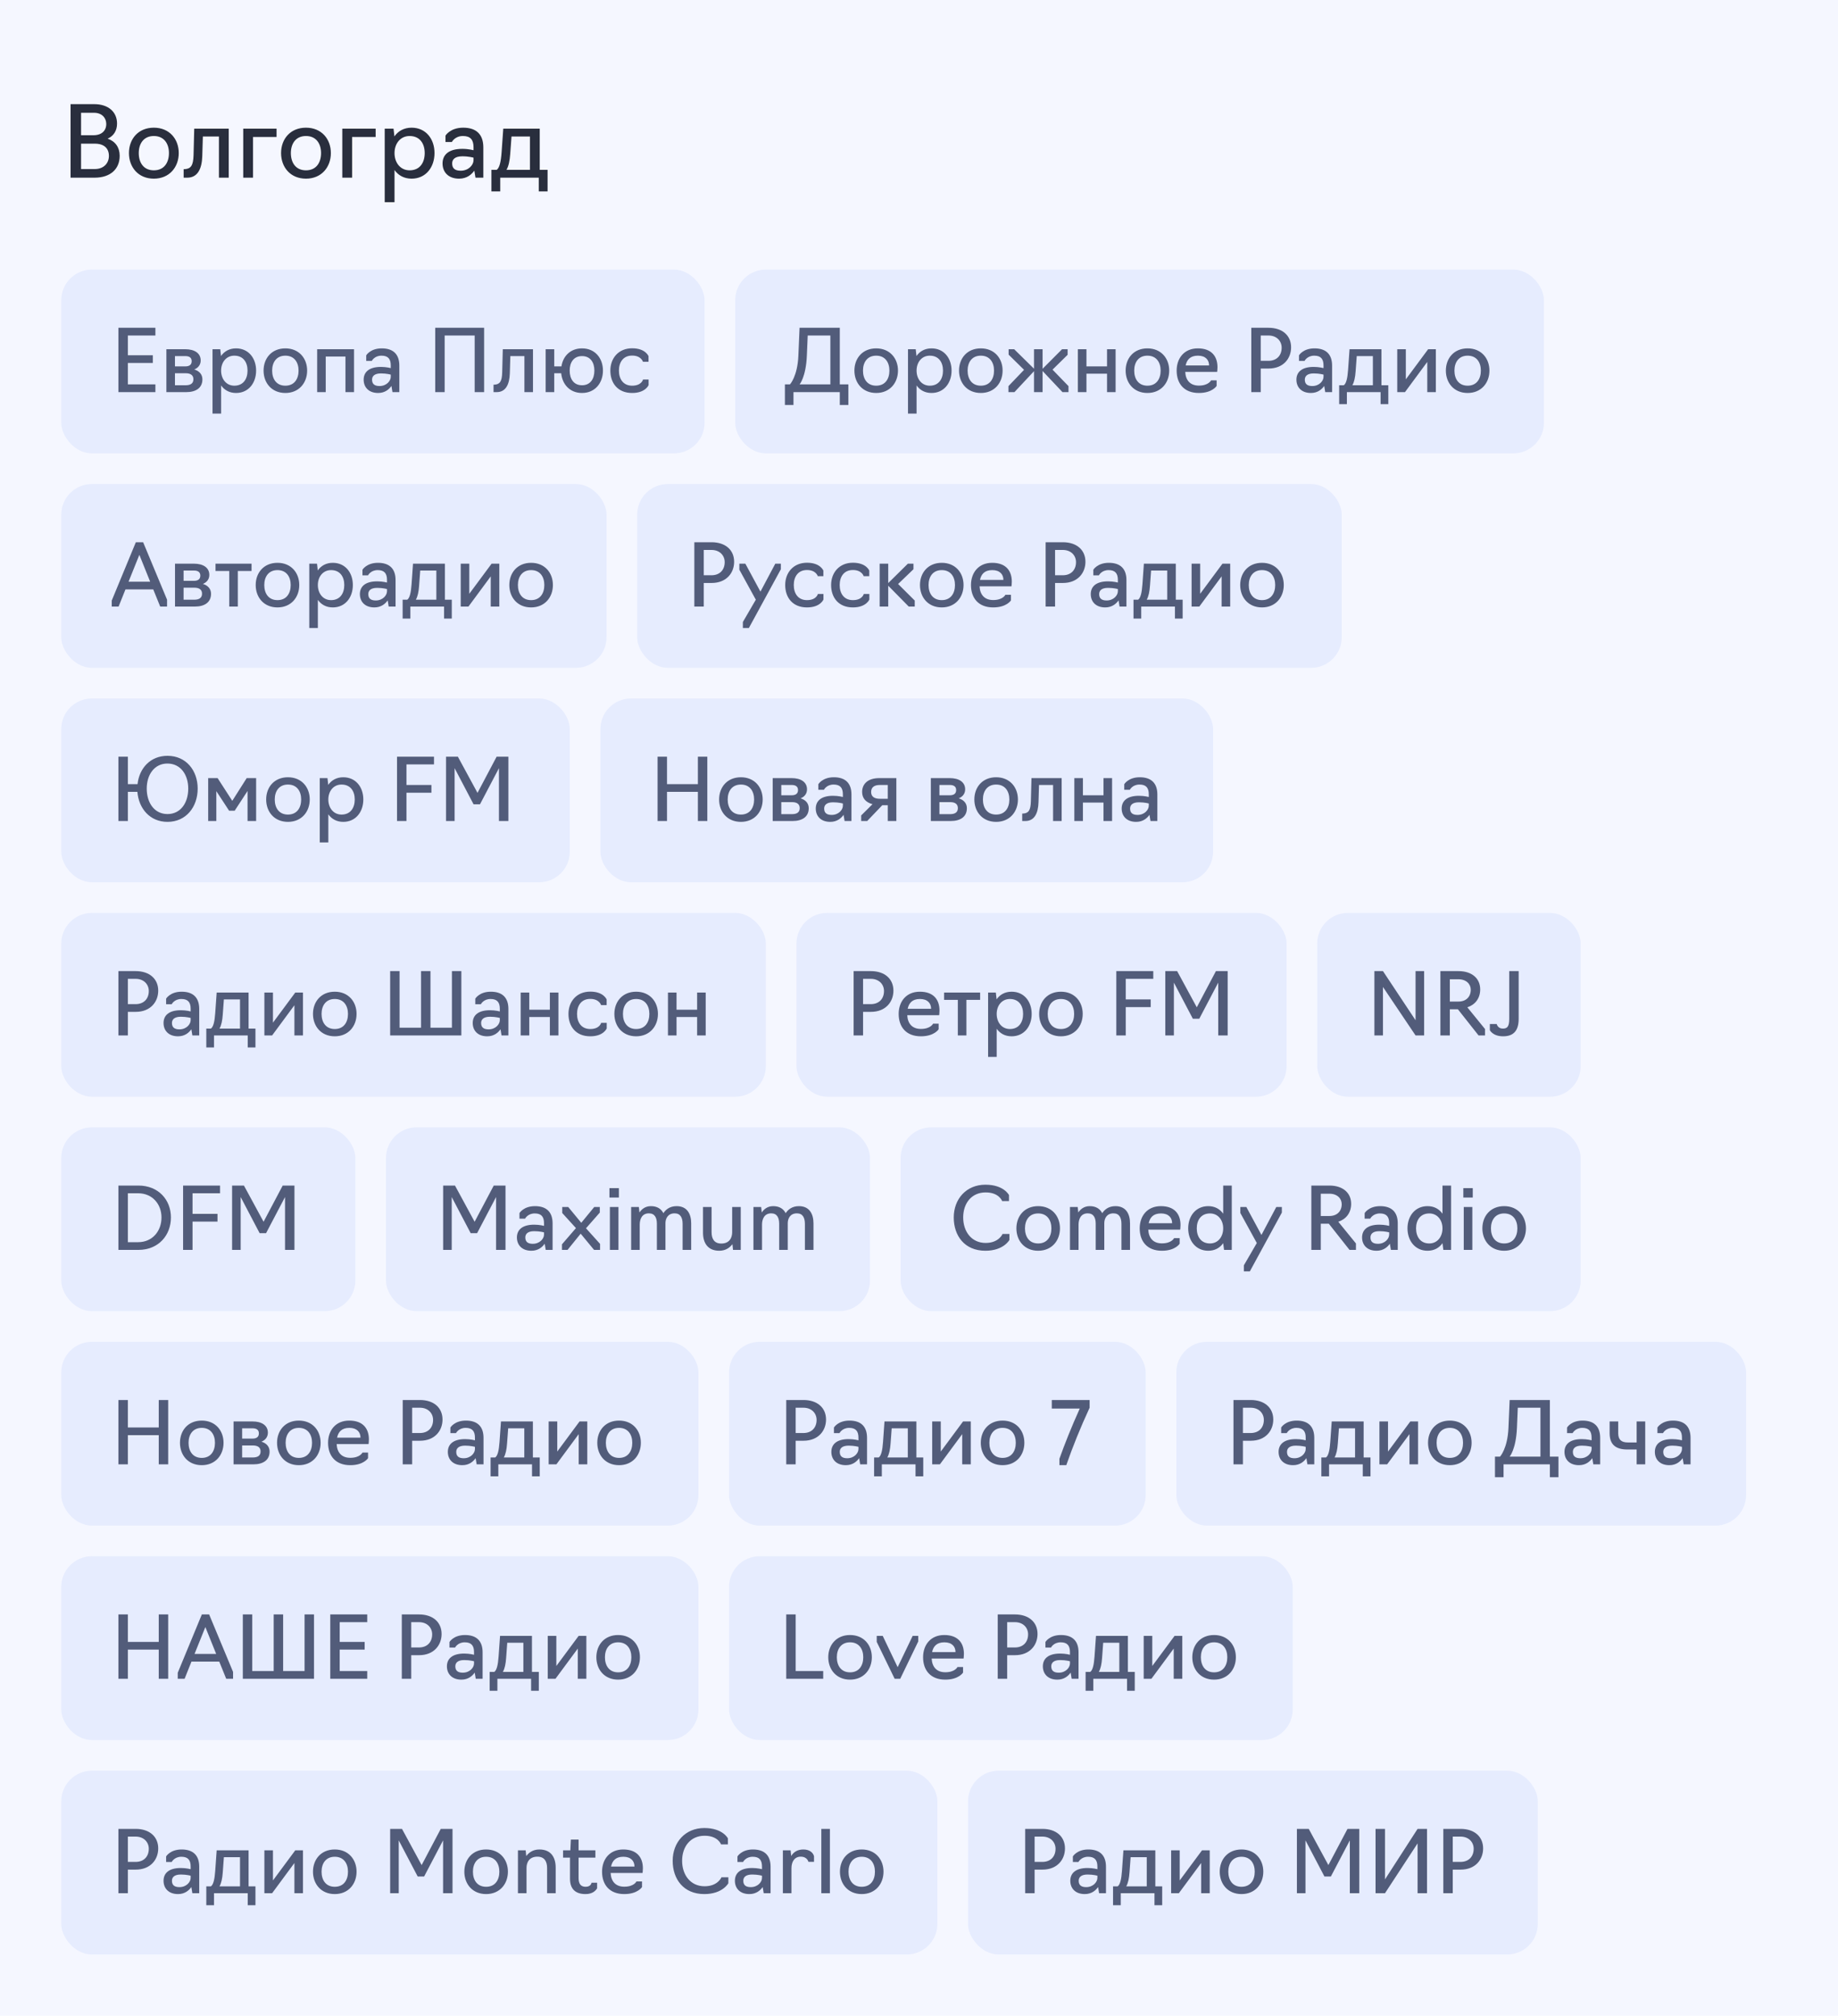 <?xml version="1.0" encoding="UTF-8"?> <svg xmlns="http://www.w3.org/2000/svg" width="300" height="329" viewBox="0 0 300 329" fill="none"><rect width="300" height="329" fill="#F5F7FF"></rect><path d="M11.52 29V17H15.376C17.664 17 19.104 18.248 19.104 20.168C19.104 21.336 18.544 22.2 17.568 22.632C18.832 23.064 19.536 24.072 19.536 25.432C19.536 27.592 18.016 29 15.44 29H11.52ZM13.232 22.072H15.248C16.592 22.072 17.344 21.336 17.344 20.232C17.344 19.256 16.64 18.408 15.36 18.408H13.232V22.072ZM13.232 27.592H15.456C16.96 27.592 17.776 26.616 17.776 25.448C17.776 24.264 17.04 23.448 15.472 23.448H13.232V27.592ZM25.111 29.16C22.551 29.16 21.047 27.272 21.047 24.984C21.047 22.696 22.551 20.84 25.111 20.84C27.655 20.84 29.175 22.696 29.175 24.984C29.175 27.272 27.655 29.16 25.111 29.16ZM25.111 27.8C26.791 27.8 27.575 26.536 27.575 24.984C27.575 23.464 26.791 22.2 25.111 22.2C23.431 22.2 22.647 23.464 22.647 24.984C22.647 26.536 23.431 27.8 25.111 27.8ZM29.974 29V27.608H30.15C31.158 27.544 31.542 27.016 31.59 25.336L31.702 21H37.334V29H35.734V22.28H33.11L33.014 25.512C32.95 27.512 32.278 29 30.566 29H29.974ZM39.7 29V21H45.14V22.36H41.3V29H39.7ZM49.94 29.16C47.38 29.16 45.876 27.272 45.876 24.984C45.876 22.696 47.38 20.84 49.94 20.84C52.483 20.84 54.004 22.696 54.004 24.984C54.004 27.272 52.483 29.16 49.94 29.16ZM49.94 27.8C51.62 27.8 52.404 26.536 52.404 24.984C52.404 23.464 51.62 22.2 49.94 22.2C48.26 22.2 47.475 23.464 47.475 24.984C47.475 26.536 48.26 27.8 49.94 27.8ZM55.871 29V21H61.312V22.36H57.471V29H55.871ZM62.793 33V21H64.233L64.377 22.264C64.985 21.384 65.945 20.84 67.177 20.84C69.529 20.84 70.921 22.696 70.921 24.984C70.921 27.272 69.529 29.16 67.177 29.16C65.945 29.16 65.001 28.616 64.393 27.752V33H62.793ZM66.857 27.8C68.537 27.8 69.321 26.536 69.321 24.984C69.321 23.448 68.537 22.2 66.857 22.2C65.337 22.2 64.393 23.448 64.393 24.984C64.393 26.536 65.337 27.8 66.857 27.8ZM74.937 29.16C73.145 29.16 72.233 28.056 72.233 26.68C72.233 25.32 73.161 24.296 75.465 24.296C76.473 24.296 77.289 24.52 77.289 24.52V24.024C77.289 22.824 76.793 22.2 75.561 22.2C74.233 22.2 73.753 23.176 73.753 23.176H72.713V22.136C72.713 22.136 73.465 20.84 75.609 20.84C77.753 20.84 78.889 21.944 78.889 24.056V29H77.609L77.417 27.848C77.017 28.424 76.249 29.16 74.937 29.16ZM75.193 27.864C76.505 27.864 77.289 26.904 77.289 26.152V25.736C77.289 25.736 76.537 25.512 75.465 25.512C74.169 25.512 73.801 26.088 73.801 26.68C73.801 27.496 74.281 27.864 75.193 27.864ZM80.208 31.24V27.72H81.072C81.52 27.4 81.76 26.44 81.872 24.84L82.144 21H88.096V27.72H89.376V31.24H87.936V29H81.648V31.24H80.208ZM82.672 27.72H86.496V22.28H83.488L83.28 25.112C83.2 26.232 83.024 27.096 82.672 27.72Z" fill="#292E3D"></path><rect x="10" y="44" width="105" height="30" rx="5" fill="#E6ECFE"></rect><path d="M19.33 64V53.5H25.364V54.76H20.87V57.98H24.944V59.24H20.87V62.74H25.364V64H19.33ZM27.157 64V57H30.251C31.735 57 32.757 57.63 32.757 58.834C32.757 59.52 32.365 60.038 31.707 60.304C32.561 60.556 33.037 61.144 33.037 61.914C33.037 63.328 31.959 64 30.405 64H27.157ZM28.557 59.8H30.251C30.923 59.8 31.287 59.52 31.287 58.946C31.287 58.358 30.881 58.12 30.251 58.12H28.557V59.8ZM28.557 62.88H30.307C31.077 62.88 31.567 62.6 31.567 61.9C31.567 61.242 31.119 60.92 30.307 60.92H28.557V62.88ZM34.69 67.5V57H35.95L36.076 58.106C36.608 57.336 37.448 56.86 38.526 56.86C40.584 56.86 41.802 58.484 41.802 60.486C41.802 62.488 40.584 64.14 38.526 64.14C37.448 64.14 36.622 63.664 36.09 62.908V67.5H34.69ZM38.246 62.95C39.716 62.95 40.402 61.844 40.402 60.486C40.402 59.142 39.716 58.05 38.246 58.05C36.916 58.05 36.09 59.142 36.09 60.486C36.09 61.844 36.916 62.95 38.246 62.95ZM46.576 64.14C44.336 64.14 43.02 62.488 43.02 60.486C43.02 58.484 44.336 56.86 46.576 56.86C48.802 56.86 50.132 58.484 50.132 60.486C50.132 62.488 48.802 64.14 46.576 64.14ZM46.576 62.95C48.046 62.95 48.732 61.844 48.732 60.486C48.732 59.156 48.046 58.05 46.576 58.05C45.106 58.05 44.42 59.156 44.42 60.486C44.42 61.844 45.106 62.95 46.576 62.95ZM51.767 64V57H57.786V64H56.386V58.19H53.166V64H51.767ZM61.722 64.14C60.154 64.14 59.356 63.174 59.356 61.97C59.356 60.78 60.168 59.884 62.184 59.884C63.066 59.884 63.78 60.08 63.78 60.08V59.646C63.78 58.596 63.346 58.05 62.268 58.05C61.106 58.05 60.686 58.904 60.686 58.904H59.776V57.994C59.776 57.994 60.434 56.86 62.31 56.86C64.186 56.86 65.18 57.826 65.18 59.674V64H64.06L63.892 62.992C63.542 63.496 62.87 64.14 61.722 64.14ZM61.946 63.006C63.094 63.006 63.78 62.166 63.78 61.508V61.144C63.78 61.144 63.122 60.948 62.184 60.948C61.05 60.948 60.728 61.452 60.728 61.97C60.728 62.684 61.148 63.006 61.946 63.006ZM71.037 64V53.5H79.017V64H77.477V54.76H72.577V64H71.037ZM80.554 64V62.782H80.708C81.59 62.726 81.926 62.264 81.968 60.794L82.066 57H86.994V64H85.594V58.12H83.298L83.214 60.948C83.158 62.698 82.57 64 81.072 64H80.554ZM94.999 64.14C92.997 64.14 91.779 62.726 91.597 60.92H90.463V64H89.063V57H90.463V59.8H91.639C91.891 58.134 93.095 56.86 94.999 56.86C97.141 56.86 98.415 58.484 98.415 60.486C98.415 62.488 97.141 64.14 94.999 64.14ZM94.999 62.88C96.385 62.88 97.015 61.802 97.015 60.486C97.015 59.184 96.385 58.12 94.999 58.12C93.613 58.12 92.983 59.184 92.983 60.486C92.983 61.802 93.613 62.88 94.999 62.88ZM103.178 64.14C100.798 64.14 99.621 62.488 99.621 60.486C99.621 58.484 100.938 56.846 103.178 56.846C105.376 56.846 105.852 58.134 105.852 58.134V59.044H104.942C104.942 59.044 104.662 58.036 103.178 58.036C101.708 58.036 101.022 59.142 101.022 60.486C101.022 61.844 101.708 62.95 103.178 62.95C104.732 62.95 104.956 61.942 104.956 61.942H105.866V62.852C105.866 62.852 105.362 64.14 103.178 64.14Z" fill="#525C7A"></path><rect x="120" y="44" width="132" height="30" rx="5" fill="#E6ECFE"></rect><path d="M128.112 66.1V62.74H128.938C128.938 62.74 130.17 61.424 130.31 58.064L130.506 53.5H137.072V62.74H138.472V66.1H137.072V64H129.512V66.1H128.112ZM130.506 62.74H135.532V54.76H131.836L131.696 58.064C131.542 61.564 130.506 62.74 130.506 62.74ZM143.013 64.14C140.773 64.14 139.457 62.488 139.457 60.486C139.457 58.484 140.773 56.86 143.013 56.86C145.239 56.86 146.569 58.484 146.569 60.486C146.569 62.488 145.239 64.14 143.013 64.14ZM143.013 62.95C144.483 62.95 145.169 61.844 145.169 60.486C145.169 59.156 144.483 58.05 143.013 58.05C141.543 58.05 140.857 59.156 140.857 60.486C140.857 61.844 141.543 62.95 143.013 62.95ZM148.204 67.5V57H149.464L149.59 58.106C150.122 57.336 150.962 56.86 152.04 56.86C154.098 56.86 155.316 58.484 155.316 60.486C155.316 62.488 154.098 64.14 152.04 64.14C150.962 64.14 150.136 63.664 149.604 62.908V67.5H148.204ZM151.76 62.95C153.23 62.95 153.916 61.844 153.916 60.486C153.916 59.142 153.23 58.05 151.76 58.05C150.43 58.05 149.604 59.142 149.604 60.486C149.604 61.844 150.43 62.95 151.76 62.95ZM160.09 64.14C157.85 64.14 156.534 62.488 156.534 60.486C156.534 58.484 157.85 56.86 160.09 56.86C162.316 56.86 163.646 58.484 163.646 60.486C163.646 62.488 162.316 64.14 160.09 64.14ZM160.09 62.95C161.56 62.95 162.246 61.844 162.246 60.486C162.246 59.156 161.56 58.05 160.09 58.05C158.62 58.05 157.934 59.156 157.934 60.486C157.934 61.844 158.62 62.95 160.09 62.95ZM164.599 64V63.02L167.147 60.36L164.627 57.882V57H165.537L168.771 60.178V57H170.171V60.192L173.349 57H174.259V57.91L171.795 60.332L174.399 63.02V64H173.419L170.171 60.556V64H168.771V60.584L165.579 64H164.599ZM175.931 64V57H177.331V59.8H180.691V57H182.091V64H180.691V60.99H177.331V64H175.931ZM187.283 64.14C185.043 64.14 183.727 62.488 183.727 60.486C183.727 58.484 185.043 56.86 187.283 56.86C189.509 56.86 190.839 58.484 190.839 60.486C190.839 62.488 189.509 64.14 187.283 64.14ZM187.283 62.95C188.753 62.95 189.439 61.844 189.439 60.486C189.439 59.156 188.753 58.05 187.283 58.05C185.813 58.05 185.127 59.156 185.127 60.486C185.127 61.844 185.813 62.95 187.283 62.95ZM195.68 64.14C193.285 64.14 192.054 62.628 192.054 60.486C192.054 58.484 193.272 56.86 195.512 56.86C197.766 56.86 198.718 58.176 198.718 59.94C198.718 60.374 198.662 60.696 198.662 60.696H193.454C193.524 62.068 194.266 62.936 195.68 62.936C197.276 62.936 197.668 62.082 197.668 62.082H198.578V62.992C198.578 62.992 197.878 64.14 195.68 64.14ZM193.524 59.646H197.346C197.346 58.736 196.758 58.05 195.526 58.05C194.266 58.05 193.72 58.722 193.524 59.646ZM204.238 64V53.5H207.052C209.306 53.5 210.734 54.76 210.734 56.692C210.734 58.484 209.502 60.15 207.052 60.15H205.778V64H204.238ZM205.778 58.89H207.038C208.368 58.89 209.194 58.036 209.194 56.748C209.194 55.698 208.424 54.76 207.038 54.76H205.778V58.89ZM213.968 64.14C212.4 64.14 211.602 63.174 211.602 61.97C211.602 60.78 212.414 59.884 214.43 59.884C215.312 59.884 216.026 60.08 216.026 60.08V59.646C216.026 58.596 215.592 58.05 214.514 58.05C213.352 58.05 212.932 58.904 212.932 58.904H212.022V57.994C212.022 57.994 212.68 56.86 214.556 56.86C216.432 56.86 217.426 57.826 217.426 59.674V64H216.306L216.138 62.992C215.788 63.496 215.116 64.14 213.968 64.14ZM214.192 63.006C215.34 63.006 216.026 62.166 216.026 61.508V61.144C216.026 61.144 215.368 60.948 214.43 60.948C213.296 60.948 212.974 61.452 212.974 61.97C212.974 62.684 213.394 63.006 214.192 63.006ZM218.58 65.96V62.88H219.336C219.728 62.6 219.938 61.76 220.036 60.36L220.274 57H225.482V62.88H226.602V65.96H225.342V64H219.84V65.96H218.58ZM220.736 62.88H224.082V58.12H221.45L221.268 60.598C221.198 61.578 221.044 62.334 220.736 62.88ZM228.061 64V57H229.461V61.914L233.101 57H234.361V64H232.961V59.072L229.321 64H228.061ZM239.551 64.14C237.311 64.14 235.995 62.488 235.995 60.486C235.995 58.484 237.311 56.86 239.551 56.86C241.777 56.86 243.107 58.484 243.107 60.486C243.107 62.488 241.777 64.14 239.551 64.14ZM239.551 62.95C241.021 62.95 241.707 61.844 241.707 60.486C241.707 59.156 241.021 58.05 239.551 58.05C238.081 58.05 237.395 59.156 237.395 60.486C237.395 61.844 238.081 62.95 239.551 62.95Z" fill="#525C7A"></path><rect x="10" y="79" width="89" height="30" rx="5" fill="#E6ECFE"></rect><path d="M19.358 99H18.238V98.02L22.172 88.5H23.362L27.268 97.88V99H26.148L25.014 96.2H20.478L19.358 99ZM24.51 94.94L22.746 90.558L20.982 94.94H24.51ZM28.565 99V92H31.659C33.143 92 34.165 92.63 34.165 93.834C34.165 94.52 33.773 95.038 33.115 95.304C33.969 95.556 34.445 96.144 34.445 96.914C34.445 98.328 33.367 99 31.813 99H28.565ZM29.965 94.8H31.659C32.331 94.8 32.695 94.52 32.695 93.946C32.695 93.358 32.289 93.12 31.659 93.12H29.965V94.8ZM29.965 97.88H31.715C32.485 97.88 32.975 97.6 32.975 96.9C32.975 96.242 32.527 95.92 31.715 95.92H29.965V97.88ZM37.418 99V93.19H35.178V92H41.058V93.19H38.818V99H37.418ZM45.291 99.14C43.051 99.14 41.735 97.488 41.735 95.486C41.735 93.484 43.051 91.86 45.291 91.86C47.517 91.86 48.847 93.484 48.847 95.486C48.847 97.488 47.517 99.14 45.291 99.14ZM45.291 97.95C46.761 97.95 47.447 96.844 47.447 95.486C47.447 94.156 46.761 93.05 45.291 93.05C43.821 93.05 43.135 94.156 43.135 95.486C43.135 96.844 43.821 97.95 45.291 97.95ZM50.481 102.5V92H51.741L51.867 93.106C52.399 92.336 53.239 91.86 54.317 91.86C56.375 91.86 57.593 93.484 57.593 95.486C57.593 97.488 56.375 99.14 54.317 99.14C53.239 99.14 52.413 98.664 51.881 97.908V102.5H50.481ZM54.037 97.95C55.507 97.95 56.193 96.844 56.193 95.486C56.193 94.142 55.507 93.05 54.037 93.05C52.707 93.05 51.881 94.142 51.881 95.486C51.881 96.844 52.707 97.95 54.037 97.95ZM61.107 99.14C59.539 99.14 58.741 98.174 58.741 96.97C58.741 95.78 59.553 94.884 61.569 94.884C62.451 94.884 63.165 95.08 63.165 95.08V94.646C63.165 93.596 62.731 93.05 61.653 93.05C60.491 93.05 60.071 93.904 60.071 93.904H59.161V92.994C59.161 92.994 59.819 91.86 61.695 91.86C63.571 91.86 64.565 92.826 64.565 94.674V99H63.445L63.277 97.992C62.927 98.496 62.255 99.14 61.107 99.14ZM61.331 98.006C62.479 98.006 63.165 97.166 63.165 96.508V96.144C63.165 96.144 62.507 95.948 61.569 95.948C60.435 95.948 60.113 96.452 60.113 96.97C60.113 97.684 60.533 98.006 61.331 98.006ZM65.719 100.96V97.88H66.475C66.867 97.6 67.077 96.76 67.175 95.36L67.413 92H72.621V97.88H73.741V100.96H72.481V99H66.979V100.96H65.719ZM67.875 97.88H71.221V93.12H68.589L68.407 95.598C68.337 96.578 68.183 97.334 67.875 97.88ZM75.2 99V92H76.6V96.914L80.24 92H81.5V99H80.1V94.072L76.46 99H75.2ZM86.689 99.14C84.449 99.14 83.133 97.488 83.133 95.486C83.133 93.484 84.449 91.86 86.689 91.86C88.915 91.86 90.245 93.484 90.245 95.486C90.245 97.488 88.915 99.14 86.689 99.14ZM86.689 97.95C88.159 97.95 88.845 96.844 88.845 95.486C88.845 94.156 88.159 93.05 86.689 93.05C85.219 93.05 84.533 94.156 84.533 95.486C84.533 96.844 85.219 97.95 86.689 97.95Z" fill="#525C7A"></path><rect x="104" y="79" width="115" height="30" rx="5" fill="#E6ECFE"></rect><path d="M113.33 99V88.5H116.144C118.398 88.5 119.826 89.76 119.826 91.692C119.826 93.484 118.594 95.15 116.144 95.15H114.87V99H113.33ZM114.87 93.89H116.13C117.46 93.89 118.286 93.036 118.286 91.748C118.286 90.698 117.516 89.76 116.13 89.76H114.87V93.89ZM122.231 102.5H121.251V101.52L123.365 97.88L120.677 92.98V92H121.657L124.121 96.564L126.543 92H127.453V92.91L122.231 102.5ZM131.717 99.14C129.337 99.14 128.161 97.488 128.161 95.486C128.161 93.484 129.477 91.846 131.717 91.846C133.915 91.846 134.391 93.134 134.391 93.134V94.044H133.481C133.481 94.044 133.201 93.036 131.717 93.036C130.247 93.036 129.561 94.142 129.561 95.486C129.561 96.844 130.247 97.95 131.717 97.95C133.271 97.95 133.495 96.942 133.495 96.942H134.405V97.852C134.405 97.852 133.901 99.14 131.717 99.14ZM139.209 99.14C136.829 99.14 135.653 97.488 135.653 95.486C135.653 93.484 136.969 91.846 139.209 91.846C141.407 91.846 141.883 93.134 141.883 93.134V94.044H140.973C140.973 94.044 140.693 93.036 139.209 93.036C137.739 93.036 137.053 94.142 137.053 95.486C137.053 96.844 137.739 97.95 139.209 97.95C140.763 97.95 140.987 96.942 140.987 96.942H141.897V97.852C141.897 97.852 141.393 99.14 139.209 99.14ZM143.579 99V92H144.979V95.164L148.185 92H149.095V92.91L146.589 95.318L149.305 98.02V99H148.325L144.979 95.598V99H143.579ZM153.715 99.14C151.475 99.14 150.159 97.488 150.159 95.486C150.159 93.484 151.475 91.86 153.715 91.86C155.941 91.86 157.271 93.484 157.271 95.486C157.271 97.488 155.941 99.14 153.715 99.14ZM153.715 97.95C155.185 97.95 155.871 96.844 155.871 95.486C155.871 94.156 155.185 93.05 153.715 93.05C152.245 93.05 151.559 94.156 151.559 95.486C151.559 96.844 152.245 97.95 153.715 97.95ZM162.111 99.14C159.717 99.14 158.485 97.628 158.485 95.486C158.485 93.484 159.703 91.86 161.943 91.86C164.197 91.86 165.149 93.176 165.149 94.94C165.149 95.374 165.093 95.696 165.093 95.696H159.885C159.955 97.068 160.697 97.936 162.111 97.936C163.707 97.936 164.099 97.082 164.099 97.082H165.009V97.992C165.009 97.992 164.309 99.14 162.111 99.14ZM159.955 94.646H163.777C163.777 93.736 163.189 93.05 161.957 93.05C160.697 93.05 160.151 93.722 159.955 94.646ZM170.67 99V88.5H173.484C175.738 88.5 177.166 89.76 177.166 91.692C177.166 93.484 175.934 95.15 173.484 95.15H172.21V99H170.67ZM172.21 93.89H173.47C174.8 93.89 175.626 93.036 175.626 91.748C175.626 90.698 174.856 89.76 173.47 89.76H172.21V93.89ZM180.4 99.14C178.832 99.14 178.034 98.174 178.034 96.97C178.034 95.78 178.846 94.884 180.862 94.884C181.744 94.884 182.458 95.08 182.458 95.08V94.646C182.458 93.596 182.024 93.05 180.946 93.05C179.784 93.05 179.364 93.904 179.364 93.904H178.454V92.994C178.454 92.994 179.112 91.86 180.988 91.86C182.864 91.86 183.858 92.826 183.858 94.674V99H182.738L182.57 97.992C182.22 98.496 181.548 99.14 180.4 99.14ZM180.624 98.006C181.772 98.006 182.458 97.166 182.458 96.508V96.144C182.458 96.144 181.8 95.948 180.862 95.948C179.728 95.948 179.406 96.452 179.406 96.97C179.406 97.684 179.826 98.006 180.624 98.006ZM185.012 100.96V97.88H185.768C186.16 97.6 186.37 96.76 186.468 95.36L186.706 92H191.914V97.88H193.034V100.96H191.774V99H186.272V100.96H185.012ZM187.168 97.88H190.514V93.12H187.882L187.7 95.598C187.63 96.578 187.476 97.334 187.168 97.88ZM194.493 99V92H195.893V96.914L199.533 92H200.793V99H199.393V94.072L195.753 99H194.493ZM205.982 99.14C203.742 99.14 202.426 97.488 202.426 95.486C202.426 93.484 203.742 91.86 205.982 91.86C208.208 91.86 209.538 93.484 209.538 95.486C209.538 97.488 208.208 99.14 205.982 99.14ZM205.982 97.95C207.452 97.95 208.138 96.844 208.138 95.486C208.138 94.156 207.452 93.05 205.982 93.05C204.512 93.05 203.826 94.156 203.826 95.486C203.826 96.844 204.512 97.95 205.982 97.95Z" fill="#525C7A"></path><rect x="10" y="114" width="83" height="30" rx="5" fill="#E6ECFE"></rect><path d="M27.338 134.14C24.482 134.14 22.648 131.984 22.424 129.24H20.87V134H19.33V123.5H20.87V127.98H22.452C22.732 125.376 24.552 123.36 27.338 123.36C30.39 123.36 32.266 125.768 32.266 128.708C32.266 131.69 30.39 134.14 27.338 134.14ZM27.338 132.866C29.508 132.866 30.726 131.004 30.726 128.708C30.726 126.468 29.494 124.62 27.324 124.62C25.182 124.62 23.95 126.468 23.95 128.708C23.95 131.004 25.182 132.866 27.338 132.866ZM37.395 132.32L35.309 129.128V134H33.979V127H35.519L37.913 130.71L40.265 127H41.805V134H40.405V129.1L38.305 132.32H37.395ZM47 134.14C44.76 134.14 43.444 132.488 43.444 130.486C43.444 128.484 44.76 126.86 47 126.86C49.226 126.86 50.556 128.484 50.556 130.486C50.556 132.488 49.226 134.14 47 134.14ZM47 132.95C48.47 132.95 49.156 131.844 49.156 130.486C49.156 129.156 48.47 128.05 47 128.05C45.53 128.05 44.844 129.156 44.844 130.486C44.844 131.844 45.53 132.95 47 132.95ZM52.19 137.5V127H53.45L53.576 128.106C54.108 127.336 54.948 126.86 56.026 126.86C58.084 126.86 59.302 128.484 59.302 130.486C59.302 132.488 58.084 134.14 56.026 134.14C54.948 134.14 54.122 133.664 53.59 132.908V137.5H52.19ZM55.746 132.95C57.216 132.95 57.902 131.844 57.902 130.486C57.902 129.142 57.216 128.05 55.746 128.05C54.416 128.05 53.59 129.142 53.59 130.486C53.59 131.844 54.416 132.95 55.746 132.95ZM64.803 134V123.5H70.837V124.76H66.343V128.12H70.417V129.38H66.343V134H64.803ZM77.295 131.27L74.201 125.376V134H72.801V123.5H74.733L77.939 129.408L81.061 123.5H82.979V134H81.439V125.376L78.345 131.27H77.295Z" fill="#525C7A"></path><rect x="98" y="114" width="100" height="30" rx="5" fill="#E6ECFE"></rect><path d="M107.33 134V123.5H108.87V127.98H113.91V123.5H115.45V134H113.91V129.24H108.87V134H107.33ZM120.931 134.14C118.691 134.14 117.375 132.488 117.375 130.486C117.375 128.484 118.691 126.86 120.931 126.86C123.157 126.86 124.487 128.484 124.487 130.486C124.487 132.488 123.157 134.14 120.931 134.14ZM120.931 132.95C122.401 132.95 123.087 131.844 123.087 130.486C123.087 129.156 122.401 128.05 120.931 128.05C119.461 128.05 118.775 129.156 118.775 130.486C118.775 131.844 119.461 132.95 120.931 132.95ZM126.122 134V127H129.216C130.7 127 131.722 127.63 131.722 128.834C131.722 129.52 131.33 130.038 130.672 130.304C131.526 130.556 132.002 131.144 132.002 131.914C132.002 133.328 130.924 134 129.37 134H126.122ZM127.522 129.8H129.216C129.888 129.8 130.252 129.52 130.252 128.946C130.252 128.358 129.846 128.12 129.216 128.12H127.522V129.8ZM127.522 132.88H129.272C130.042 132.88 130.532 132.6 130.532 131.9C130.532 131.242 130.084 130.92 129.272 130.92H127.522V132.88ZM135.517 134.14C133.949 134.14 133.151 133.174 133.151 131.97C133.151 130.78 133.963 129.884 135.979 129.884C136.861 129.884 137.575 130.08 137.575 130.08V129.646C137.575 128.596 137.141 128.05 136.063 128.05C134.901 128.05 134.481 128.904 134.481 128.904H133.571V127.994C133.571 127.994 134.229 126.86 136.105 126.86C137.981 126.86 138.975 127.826 138.975 129.674V134H137.855L137.687 132.992C137.337 133.496 136.665 134.14 135.517 134.14ZM135.741 133.006C136.889 133.006 137.575 132.166 137.575 131.508V131.144C137.575 131.144 136.917 130.948 135.979 130.948C134.845 130.948 134.523 131.452 134.523 131.97C134.523 132.684 134.943 133.006 135.741 133.006ZM144.903 131.424H144.007L141.543 134H140.563V133.09L142.411 131.256C141.361 130.976 140.717 130.318 140.717 129.254C140.717 128.008 141.585 127 143.517 127H146.303V134H144.903V131.424ZM143.615 130.374H144.903V128.12H143.615C142.747 128.12 142.187 128.456 142.187 129.268C142.187 130.01 142.705 130.374 143.615 130.374ZM151.934 134V127H155.028C156.512 127 157.534 127.63 157.534 128.834C157.534 129.52 157.142 130.038 156.484 130.304C157.338 130.556 157.814 131.144 157.814 131.914C157.814 133.328 156.736 134 155.182 134H151.934ZM153.334 129.8H155.028C155.7 129.8 156.064 129.52 156.064 128.946C156.064 128.358 155.658 128.12 155.028 128.12H153.334V129.8ZM153.334 132.88H155.084C155.854 132.88 156.344 132.6 156.344 131.9C156.344 131.242 155.896 130.92 155.084 130.92H153.334V132.88ZM162.59 134.14C160.35 134.14 159.034 132.488 159.034 130.486C159.034 128.484 160.35 126.86 162.59 126.86C164.816 126.86 166.146 128.484 166.146 130.486C166.146 132.488 164.816 134.14 162.59 134.14ZM162.59 132.95C164.06 132.95 164.746 131.844 164.746 130.486C164.746 129.156 164.06 128.05 162.59 128.05C161.12 128.05 160.434 129.156 160.434 130.486C160.434 131.844 161.12 132.95 162.59 132.95ZM166.845 134V132.782H166.999C167.881 132.726 168.217 132.264 168.259 130.794L168.357 127H173.285V134H171.885V128.12H169.589L169.505 130.948C169.449 132.698 168.861 134 167.363 134H166.845ZM175.354 134V127H176.754V129.8H180.114V127H181.514V134H180.114V130.99H176.754V134H175.354ZM185.447 134.14C183.879 134.14 183.081 133.174 183.081 131.97C183.081 130.78 183.893 129.884 185.909 129.884C186.791 129.884 187.505 130.08 187.505 130.08V129.646C187.505 128.596 187.071 128.05 185.993 128.05C184.831 128.05 184.411 128.904 184.411 128.904H183.501V127.994C183.501 127.994 184.159 126.86 186.035 126.86C187.911 126.86 188.905 127.826 188.905 129.674V134H187.785L187.617 132.992C187.267 133.496 186.595 134.14 185.447 134.14ZM185.671 133.006C186.819 133.006 187.505 132.166 187.505 131.508V131.144C187.505 131.144 186.847 130.948 185.909 130.948C184.775 130.948 184.453 131.452 184.453 131.97C184.453 132.684 184.873 133.006 185.671 133.006Z" fill="#525C7A"></path><rect x="10" y="149" width="115" height="30" rx="5" fill="#E6ECFE"></rect><path d="M19.33 169V158.5H22.144C24.398 158.5 25.826 159.76 25.826 161.692C25.826 163.484 24.594 165.15 22.144 165.15H20.87V169H19.33ZM20.87 163.89H22.13C23.46 163.89 24.286 163.036 24.286 161.748C24.286 160.698 23.516 159.76 22.13 159.76H20.87V163.89ZM29.06 169.14C27.492 169.14 26.694 168.174 26.694 166.97C26.694 165.78 27.506 164.884 29.522 164.884C30.404 164.884 31.118 165.08 31.118 165.08V164.646C31.118 163.596 30.684 163.05 29.606 163.05C28.444 163.05 28.024 163.904 28.024 163.904H27.114V162.994C27.114 162.994 27.772 161.86 29.648 161.86C31.524 161.86 32.518 162.826 32.518 164.674V169H31.398L31.23 167.992C30.88 168.496 30.208 169.14 29.06 169.14ZM29.284 168.006C30.432 168.006 31.118 167.166 31.118 166.508V166.144C31.118 166.144 30.46 165.948 29.522 165.948C28.388 165.948 28.066 166.452 28.066 166.97C28.066 167.684 28.486 168.006 29.284 168.006ZM33.672 170.96V167.88H34.428C34.82 167.6 35.03 166.76 35.128 165.36L35.366 162H40.574V167.88H41.694V170.96H40.434V169H34.932V170.96H33.672ZM35.828 167.88H39.174V163.12H36.542L36.36 165.598C36.29 166.578 36.136 167.334 35.828 167.88ZM43.153 169V162H44.553V166.914L48.193 162H49.453V169H48.053V164.072L44.413 169H43.153ZM54.642 169.14C52.402 169.14 51.086 167.488 51.086 165.486C51.086 163.484 52.402 161.86 54.642 161.86C56.868 161.86 58.198 163.484 58.198 165.486C58.198 167.488 56.868 169.14 54.642 169.14ZM54.642 167.95C56.112 167.95 56.798 166.844 56.798 165.486C56.798 164.156 56.112 163.05 54.642 163.05C53.172 163.05 52.486 164.156 52.486 165.486C52.486 166.844 53.172 167.95 54.642 167.95ZM63.682 169V158.5H65.222V167.74H68.722V158.5H70.262V167.74H73.762V158.5H75.302V169H63.682ZM79.523 169.14C77.955 169.14 77.157 168.174 77.157 166.97C77.157 165.78 77.969 164.884 79.985 164.884C80.867 164.884 81.581 165.08 81.581 165.08V164.646C81.581 163.596 81.147 163.05 80.069 163.05C78.907 163.05 78.487 163.904 78.487 163.904H77.577V162.994C77.577 162.994 78.235 161.86 80.111 161.86C81.987 161.86 82.981 162.826 82.981 164.674V169H81.861L81.693 167.992C81.343 168.496 80.671 169.14 79.523 169.14ZM79.747 168.006C80.895 168.006 81.581 167.166 81.581 166.508V166.144C81.581 166.144 80.923 165.948 79.985 165.948C78.851 165.948 78.529 166.452 78.529 166.97C78.529 167.684 78.949 168.006 79.747 168.006ZM84.989 169V162H86.389V164.8H89.749V162H91.149V169H89.749V165.99H86.389V169H84.989ZM96.342 169.14C93.962 169.14 92.786 167.488 92.786 165.486C92.786 163.484 94.102 161.846 96.342 161.846C98.54 161.846 99.016 163.134 99.016 163.134V164.044H98.106C98.106 164.044 97.826 163.036 96.342 163.036C94.872 163.036 94.186 164.142 94.186 165.486C94.186 166.844 94.872 167.95 96.342 167.95C97.896 167.95 98.12 166.942 98.12 166.942H99.03V167.852C99.03 167.852 98.526 169.14 96.342 169.14ZM103.834 169.14C101.594 169.14 100.278 167.488 100.278 165.486C100.278 163.484 101.594 161.86 103.834 161.86C106.06 161.86 107.39 163.484 107.39 165.486C107.39 167.488 106.06 169.14 103.834 169.14ZM103.834 167.95C105.304 167.95 105.99 166.844 105.99 165.486C105.99 164.156 105.304 163.05 103.834 163.05C102.364 163.05 101.678 164.156 101.678 165.486C101.678 166.844 102.364 167.95 103.834 167.95ZM109.024 169V162H110.424V164.8H113.784V162H115.184V169H113.784V165.99H110.424V169H109.024Z" fill="#525C7A"></path><rect x="130" y="149" width="80" height="30" rx="5" fill="#E6ECFE"></rect><path d="M139.33 169V158.5H142.144C144.398 158.5 145.826 159.76 145.826 161.692C145.826 163.484 144.594 165.15 142.144 165.15H140.87V169H139.33ZM140.87 163.89H142.13C143.46 163.89 144.286 163.036 144.286 161.748C144.286 160.698 143.516 159.76 142.13 159.76H140.87V163.89ZM150.308 169.14C147.914 169.14 146.682 167.628 146.682 165.486C146.682 163.484 147.9 161.86 150.14 161.86C152.394 161.86 153.346 163.176 153.346 164.94C153.346 165.374 153.29 165.696 153.29 165.696H148.082C148.152 167.068 148.894 167.936 150.308 167.936C151.904 167.936 152.296 167.082 152.296 167.082H153.206V167.992C153.206 167.992 152.506 169.14 150.308 169.14ZM148.152 164.646H151.974C151.974 163.736 151.386 163.05 150.154 163.05C148.894 163.05 148.348 163.722 148.152 164.646ZM156.338 169V163.19H154.098V162H159.978V163.19H157.738V169H156.338ZM161.28 172.5V162H162.54L162.666 163.106C163.198 162.336 164.038 161.86 165.116 161.86C167.174 161.86 168.392 163.484 168.392 165.486C168.392 167.488 167.174 169.14 165.116 169.14C164.038 169.14 163.212 168.664 162.68 167.908V172.5H161.28ZM164.836 167.95C166.306 167.95 166.992 166.844 166.992 165.486C166.992 164.142 166.306 163.05 164.836 163.05C163.506 163.05 162.68 164.142 162.68 165.486C162.68 166.844 163.506 167.95 164.836 167.95ZM173.166 169.14C170.926 169.14 169.61 167.488 169.61 165.486C169.61 163.484 170.926 161.86 173.166 161.86C175.392 161.86 176.722 163.484 176.722 165.486C176.722 167.488 175.392 169.14 173.166 169.14ZM173.166 167.95C174.636 167.95 175.322 166.844 175.322 165.486C175.322 164.156 174.636 163.05 173.166 163.05C171.696 163.05 171.01 164.156 171.01 165.486C171.01 166.844 171.696 167.95 173.166 167.95ZM182.205 169V158.5H188.239V159.76H183.745V163.12H187.819V164.38H183.745V169H182.205ZM194.697 166.27L191.603 160.376V169H190.203V158.5H192.135L195.341 164.408L198.463 158.5H200.381V169H198.841V160.376L195.747 166.27H194.697Z" fill="#525C7A"></path><rect x="215" y="149" width="43" height="30" rx="5" fill="#E6ECFE"></rect><path d="M224.33 169V158.5H225.73L231.05 166.522V158.5H232.45V169H231.05L225.73 161.09V169H224.33ZM236.643 169H235.103V158.5H238.057C240.227 158.5 241.599 159.676 241.599 161.482C241.599 162.952 240.773 163.988 239.499 164.408L242.383 167.95V169H241.333L237.959 164.73H236.643V169ZM236.643 163.47H238.043C239.289 163.47 240.059 162.7 240.059 161.538C240.059 160.628 239.345 159.83 238.043 159.83H236.643V163.47ZM245.344 169.14C243.636 169.14 243.174 168.132 243.174 168.132V167.138H244.294C244.294 167.138 244.462 167.88 245.274 167.88C245.96 167.88 246.338 167.642 246.338 166.298V158.5H247.878V166.284C247.878 168.132 247.122 169.14 245.344 169.14Z" fill="#525C7A"></path><rect x="10" y="184" width="48" height="30" rx="5" fill="#E6ECFE"></rect><path d="M19.33 204V193.5H22.592C25.868 193.5 27.898 195.838 27.898 198.708C27.898 201.62 25.868 204 22.592 204H19.33ZM20.87 202.74H22.55C24.874 202.74 26.358 200.934 26.358 198.708C26.358 196.538 24.874 194.76 22.55 194.76H20.87V202.74ZM29.885 204V193.5H35.919V194.76H31.425V198.12H35.499V199.38H31.425V204H29.885ZM42.377 201.27L39.283 195.376V204H37.883V193.5H39.815L43.021 199.408L46.143 193.5H48.061V204H46.521V195.376L43.427 201.27H42.377Z" fill="#525C7A"></path><rect x="63" y="184" width="79" height="30" rx="5" fill="#E6ECFE"></rect><path d="M76.824 201.27L73.73 195.376V204H72.33V193.5H74.262L77.468 199.408L80.59 193.5H82.508V204H80.968V195.376L77.874 201.27H76.824ZM86.736 204.14C85.168 204.14 84.37 203.174 84.37 201.97C84.37 200.78 85.182 199.884 87.198 199.884C88.08 199.884 88.794 200.08 88.794 200.08V199.646C88.794 198.596 88.36 198.05 87.282 198.05C86.12 198.05 85.7 198.904 85.7 198.904H84.79V197.994C84.79 197.994 85.448 196.86 87.324 196.86C89.2 196.86 90.194 197.826 90.194 199.674V204H89.074L88.906 202.992C88.556 203.496 87.884 204.14 86.736 204.14ZM86.96 203.006C88.108 203.006 88.794 202.166 88.794 201.508V201.144C88.794 201.144 88.136 200.948 87.198 200.948C86.064 200.948 85.742 201.452 85.742 201.97C85.742 202.684 86.162 203.006 86.96 203.006ZM91.726 204V203.09L94.008 200.444L91.768 197.98V197H92.748L94.876 199.576L96.99 197H97.9V197.91L95.646 200.472L97.942 203.02V204H96.962L94.778 201.354L92.636 204H91.726ZM99.544 204V197H100.944V204H99.544ZM99.474 195.46V193.92H101.014V195.46H99.474ZM103.016 204V197H104.276L104.374 197.896C104.682 197.42 105.27 196.86 106.236 196.86C107.272 196.86 107.916 197.308 108.28 198.008C108.63 197.462 109.288 196.86 110.436 196.86C112.158 196.86 112.816 198.134 112.816 199.674V204H111.416V199.758C111.416 198.736 111.052 198.036 110.114 198.036C108.994 198.036 108.616 198.904 108.616 199.646V204H107.216V199.73C107.216 198.722 106.852 198.036 105.914 198.036C104.78 198.036 104.416 198.988 104.416 199.884V204H103.016ZM117.405 204.14C115.473 204.14 114.745 202.81 114.745 201.186V197H116.145V201.102C116.145 202.208 116.593 202.964 117.727 202.964C119.071 202.964 119.505 202.012 119.505 201.116V197H120.905V204H119.645L119.547 203.062C119.197 203.538 118.525 204.14 117.405 204.14ZM122.977 204V197H124.237L124.335 197.896C124.643 197.42 125.231 196.86 126.197 196.86C127.233 196.86 127.877 197.308 128.241 198.008C128.591 197.462 129.249 196.86 130.397 196.86C132.119 196.86 132.777 198.134 132.777 199.674V204H131.377V199.758C131.377 198.736 131.013 198.036 130.075 198.036C128.955 198.036 128.577 198.904 128.577 199.646V204H127.177V199.73C127.177 198.722 126.813 198.036 125.875 198.036C124.741 198.036 124.377 198.988 124.377 199.884V204H122.977Z" fill="#525C7A"></path><rect x="147" y="184" width="111" height="30" rx="5" fill="#E6ECFE"></rect><path d="M160.838 204.14C157.436 204.14 155.672 201.69 155.672 198.708C155.672 195.698 157.716 193.36 160.838 193.36C163.862 193.36 164.688 195.054 164.688 195.054V196.034H163.568C163.568 196.034 163.092 194.62 160.88 194.62C158.57 194.62 157.212 196.398 157.212 198.708C157.212 201.004 158.57 202.866 160.88 202.866C163.05 202.866 163.638 201.396 163.638 201.396H164.758V202.376C164.758 202.376 163.82 204.14 160.838 204.14ZM169.453 204.14C167.213 204.14 165.897 202.488 165.897 200.486C165.897 198.484 167.213 196.86 169.453 196.86C171.679 196.86 173.009 198.484 173.009 200.486C173.009 202.488 171.679 204.14 169.453 204.14ZM169.453 202.95C170.923 202.95 171.609 201.844 171.609 200.486C171.609 199.156 170.923 198.05 169.453 198.05C167.983 198.05 167.297 199.156 167.297 200.486C167.297 201.844 167.983 202.95 169.453 202.95ZM174.643 204V197H175.903L176.001 197.896C176.309 197.42 176.897 196.86 177.863 196.86C178.899 196.86 179.543 197.308 179.907 198.008C180.257 197.462 180.915 196.86 182.063 196.86C183.785 196.86 184.443 198.134 184.443 199.674V204H183.043V199.758C183.043 198.736 182.679 198.036 181.741 198.036C180.621 198.036 180.243 198.904 180.243 199.646V204H178.843V199.73C178.843 198.722 178.479 198.036 177.541 198.036C176.407 198.036 176.043 198.988 176.043 199.884V204H174.643ZM189.648 204.14C187.254 204.14 186.022 202.628 186.022 200.486C186.022 198.484 187.24 196.86 189.48 196.86C191.734 196.86 192.686 198.176 192.686 199.94C192.686 200.374 192.63 200.696 192.63 200.696H187.422C187.492 202.068 188.234 202.936 189.648 202.936C191.244 202.936 191.636 202.082 191.636 202.082H192.546V202.992C192.546 202.992 191.846 204.14 189.648 204.14ZM187.492 199.646H191.314C191.314 198.736 190.726 198.05 189.494 198.05C188.234 198.05 187.688 198.722 187.492 199.646ZM197.214 204.14C195.17 204.14 193.938 202.488 193.938 200.486C193.938 198.484 195.17 196.86 197.214 196.86C198.292 196.86 199.118 197.336 199.65 198.092V193.5H201.05V204H199.79L199.65 202.908C199.118 203.664 198.292 204.14 197.214 204.14ZM197.494 202.95C198.824 202.95 199.65 201.844 199.65 200.486C199.65 199.142 198.824 198.05 197.494 198.05C196.038 198.05 195.338 199.142 195.338 200.486C195.338 201.844 196.038 202.95 197.494 202.95ZM204.004 207.5H203.024V206.52L205.138 202.88L202.45 197.98V197H203.43L205.894 201.564L208.316 197H209.226V197.91L204.004 207.5ZM215.579 204H214.039V193.5H216.993C219.163 193.5 220.535 194.676 220.535 196.482C220.535 197.952 219.709 198.988 218.435 199.408L221.319 202.95V204H220.269L216.895 199.73H215.579V204ZM215.579 198.47H216.979C218.225 198.47 218.995 197.7 218.995 196.538C218.995 195.628 218.281 194.83 216.979 194.83H215.579V198.47ZM224.685 204.14C223.117 204.14 222.319 203.174 222.319 201.97C222.319 200.78 223.131 199.884 225.147 199.884C226.029 199.884 226.743 200.08 226.743 200.08V199.646C226.743 198.596 226.309 198.05 225.231 198.05C224.069 198.05 223.649 198.904 223.649 198.904H222.739V197.994C222.739 197.994 223.397 196.86 225.273 196.86C227.149 196.86 228.143 197.826 228.143 199.674V204H227.023L226.855 202.992C226.505 203.496 225.833 204.14 224.685 204.14ZM224.909 203.006C226.057 203.006 226.743 202.166 226.743 201.508V201.144C226.743 201.144 226.085 200.948 225.147 200.948C224.013 200.948 223.691 201.452 223.691 201.97C223.691 202.684 224.111 203.006 224.909 203.006ZM233.007 204.14C230.963 204.14 229.731 202.488 229.731 200.486C229.731 198.484 230.963 196.86 233.007 196.86C234.085 196.86 234.911 197.336 235.443 198.092V193.5H236.843V204H235.583L235.443 202.908C234.911 203.664 234.085 204.14 233.007 204.14ZM233.287 202.95C234.617 202.95 235.443 201.844 235.443 200.486C235.443 199.142 234.617 198.05 233.287 198.05C231.831 198.05 231.131 199.142 231.131 200.486C231.131 201.844 231.831 202.95 233.287 202.95ZM238.915 204V197H240.315V204H238.915ZM238.845 195.46V193.92H240.385V195.46H238.845ZM245.51 204.14C243.27 204.14 241.954 202.488 241.954 200.486C241.954 198.484 243.27 196.86 245.51 196.86C247.736 196.86 249.066 198.484 249.066 200.486C249.066 202.488 247.736 204.14 245.51 204.14ZM245.51 202.95C246.98 202.95 247.666 201.844 247.666 200.486C247.666 199.156 246.98 198.05 245.51 198.05C244.04 198.05 243.354 199.156 243.354 200.486C243.354 201.844 244.04 202.95 245.51 202.95Z" fill="#525C7A"></path><rect x="10" y="219" width="104" height="30" rx="5" fill="#E6ECFE"></rect><path d="M19.33 239V228.5H20.87V232.98H25.91V228.5H27.45V239H25.91V234.24H20.87V239H19.33ZM32.931 239.14C30.691 239.14 29.375 237.488 29.375 235.486C29.375 233.484 30.691 231.86 32.931 231.86C35.157 231.86 36.487 233.484 36.487 235.486C36.487 237.488 35.157 239.14 32.931 239.14ZM32.931 237.95C34.401 237.95 35.087 236.844 35.087 235.486C35.087 234.156 34.401 233.05 32.931 233.05C31.461 233.05 30.775 234.156 30.775 235.486C30.775 236.844 31.461 237.95 32.931 237.95ZM38.122 239V232H41.216C42.7 232 43.722 232.63 43.722 233.834C43.722 234.52 43.33 235.038 42.672 235.304C43.526 235.556 44.002 236.144 44.002 236.914C44.002 238.328 42.924 239 41.37 239H38.122ZM39.522 234.8H41.216C41.888 234.8 42.252 234.52 42.252 233.946C42.252 233.358 41.846 233.12 41.216 233.12H39.522V234.8ZM39.522 237.88H41.272C42.042 237.88 42.532 237.6 42.532 236.9C42.532 236.242 42.084 235.92 41.272 235.92H39.522V237.88ZM48.777 239.14C46.537 239.14 45.221 237.488 45.221 235.486C45.221 233.484 46.537 231.86 48.777 231.86C51.003 231.86 52.333 233.484 52.333 235.486C52.333 237.488 51.003 239.14 48.777 239.14ZM48.777 237.95C50.247 237.95 50.933 236.844 50.933 235.486C50.933 234.156 50.247 233.05 48.777 233.05C47.307 233.05 46.621 234.156 46.621 235.486C46.621 236.844 47.307 237.95 48.777 237.95ZM57.174 239.14C54.78 239.14 53.548 237.628 53.548 235.486C53.548 233.484 54.766 231.86 57.006 231.86C59.26 231.86 60.212 233.176 60.212 234.94C60.212 235.374 60.156 235.696 60.156 235.696H54.948C55.018 237.068 55.76 237.936 57.174 237.936C58.77 237.936 59.162 237.082 59.162 237.082H60.072V237.992C60.072 237.992 59.372 239.14 57.174 239.14ZM55.018 234.646H58.84C58.84 233.736 58.252 233.05 57.02 233.05C55.76 233.05 55.214 233.722 55.018 234.646ZM65.732 239V228.5H68.546C70.8 228.5 72.228 229.76 72.228 231.692C72.228 233.484 70.996 235.15 68.546 235.15H67.272V239H65.732ZM67.272 233.89H68.532C69.862 233.89 70.688 233.036 70.688 231.748C70.688 230.698 69.918 229.76 68.532 229.76H67.272V233.89ZM75.463 239.14C73.894 239.14 73.097 238.174 73.097 236.97C73.097 235.78 73.909 234.884 75.924 234.884C76.806 234.884 77.52 235.08 77.52 235.08V234.646C77.52 233.596 77.087 233.05 76.008 233.05C74.847 233.05 74.427 233.904 74.427 233.904H73.516V232.994C73.516 232.994 74.174 231.86 76.05 231.86C77.927 231.86 78.921 232.826 78.921 234.674V239H77.8L77.632 237.992C77.282 238.496 76.611 239.14 75.463 239.14ZM75.686 238.006C76.835 238.006 77.52 237.166 77.52 236.508V236.144C77.52 236.144 76.862 235.948 75.924 235.948C74.79 235.948 74.469 236.452 74.469 236.97C74.469 237.684 74.888 238.006 75.686 238.006ZM80.075 240.96V237.88H80.831C81.223 237.6 81.433 236.76 81.531 235.36L81.769 232H86.977V237.88H88.097V240.96H86.837V239H81.335V240.96H80.075ZM82.231 237.88H85.577V233.12H82.945L82.763 235.598C82.693 236.578 82.539 237.334 82.231 237.88ZM89.555 239V232H90.956V236.914L94.596 232H95.856V239H94.456V234.072L90.816 239H89.555ZM101.045 239.14C98.805 239.14 97.489 237.488 97.489 235.486C97.489 233.484 98.805 231.86 101.045 231.86C103.271 231.86 104.601 233.484 104.601 235.486C104.601 237.488 103.271 239.14 101.045 239.14ZM101.045 237.95C102.515 237.95 103.201 236.844 103.201 235.486C103.201 234.156 102.515 233.05 101.045 233.05C99.575 233.05 98.889 234.156 98.889 235.486C98.889 236.844 99.575 237.95 101.045 237.95Z" fill="#525C7A"></path><rect x="119" y="219" width="68" height="30" rx="5" fill="#E6ECFE"></rect><path d="M128.33 239V228.5H131.144C133.398 228.5 134.826 229.76 134.826 231.692C134.826 233.484 133.594 235.15 131.144 235.15H129.87V239H128.33ZM129.87 233.89H131.13C132.46 233.89 133.286 233.036 133.286 231.748C133.286 230.698 132.516 229.76 131.13 229.76H129.87V233.89ZM138.06 239.14C136.492 239.14 135.694 238.174 135.694 236.97C135.694 235.78 136.506 234.884 138.522 234.884C139.404 234.884 140.118 235.08 140.118 235.08V234.646C140.118 233.596 139.684 233.05 138.606 233.05C137.444 233.05 137.024 233.904 137.024 233.904H136.114V232.994C136.114 232.994 136.772 231.86 138.648 231.86C140.524 231.86 141.518 232.826 141.518 234.674V239H140.398L140.23 237.992C139.88 238.496 139.208 239.14 138.06 239.14ZM138.284 238.006C139.432 238.006 140.118 237.166 140.118 236.508V236.144C140.118 236.144 139.46 235.948 138.522 235.948C137.388 235.948 137.066 236.452 137.066 236.97C137.066 237.684 137.486 238.006 138.284 238.006ZM142.672 240.96V237.88H143.428C143.82 237.6 144.03 236.76 144.128 235.36L144.366 232H149.574V237.88H150.694V240.96H149.434V239H143.932V240.96H142.672ZM144.828 237.88H148.174V233.12H145.542L145.36 235.598C145.29 236.578 145.136 237.334 144.828 237.88ZM152.153 239V232H153.553V236.914L157.193 232H158.453V239H157.053V234.072L153.413 239H152.153ZM163.642 239.14C161.402 239.14 160.086 237.488 160.086 235.486C160.086 233.484 161.402 231.86 163.642 231.86C165.868 231.86 167.198 233.484 167.198 235.486C167.198 237.488 165.868 239.14 163.642 239.14ZM163.642 237.95C165.112 237.95 165.798 236.844 165.798 235.486C165.798 234.156 165.112 233.05 163.642 233.05C162.172 233.05 161.486 234.156 161.486 235.486C161.486 236.844 162.172 237.95 163.642 237.95ZM172.92 239.14V238.09C173.788 235.668 174.824 233.036 176.238 229.9H171.674V228.5H177.848V229.76C176.336 233.022 175.076 236.158 174.04 239.14H172.92Z" fill="#525C7A"></path><rect x="192" y="219" width="93" height="30" rx="5" fill="#E6ECFE"></rect><path d="M201.33 239V228.5H204.144C206.398 228.5 207.826 229.76 207.826 231.692C207.826 233.484 206.594 235.15 204.144 235.15H202.87V239H201.33ZM202.87 233.89H204.13C205.46 233.89 206.286 233.036 206.286 231.748C206.286 230.698 205.516 229.76 204.13 229.76H202.87V233.89ZM211.06 239.14C209.492 239.14 208.694 238.174 208.694 236.97C208.694 235.78 209.506 234.884 211.522 234.884C212.404 234.884 213.118 235.08 213.118 235.08V234.646C213.118 233.596 212.684 233.05 211.606 233.05C210.444 233.05 210.024 233.904 210.024 233.904H209.114V232.994C209.114 232.994 209.772 231.86 211.648 231.86C213.524 231.86 214.518 232.826 214.518 234.674V239H213.398L213.23 237.992C212.88 238.496 212.208 239.14 211.06 239.14ZM211.284 238.006C212.432 238.006 213.118 237.166 213.118 236.508V236.144C213.118 236.144 212.46 235.948 211.522 235.948C210.388 235.948 210.066 236.452 210.066 236.97C210.066 237.684 210.486 238.006 211.284 238.006ZM215.672 240.96V237.88H216.428C216.82 237.6 217.03 236.76 217.128 235.36L217.366 232H222.574V237.88H223.694V240.96H222.434V239H216.932V240.96H215.672ZM217.828 237.88H221.174V233.12H218.542L218.36 235.598C218.29 236.578 218.136 237.334 217.828 237.88ZM225.153 239V232H226.553V236.914L230.193 232H231.453V239H230.053V234.072L226.413 239H225.153ZM236.642 239.14C234.402 239.14 233.086 237.488 233.086 235.486C233.086 233.484 234.402 231.86 236.642 231.86C238.868 231.86 240.198 233.484 240.198 235.486C240.198 237.488 238.868 239.14 236.642 239.14ZM236.642 237.95C238.112 237.95 238.798 236.844 238.798 235.486C238.798 234.156 238.112 233.05 236.642 233.05C235.172 233.05 234.486 234.156 234.486 235.486C234.486 236.844 235.172 237.95 236.642 237.95ZM244.012 241.1V237.74H244.838C244.838 237.74 246.07 236.424 246.21 233.064L246.406 228.5H252.972V237.74H254.372V241.1H252.972V239H245.412V241.1H244.012ZM246.406 237.74H251.432V229.76H247.736L247.596 233.064C247.442 236.564 246.406 237.74 246.406 237.74ZM257.722 239.14C256.154 239.14 255.356 238.174 255.356 236.97C255.356 235.78 256.168 234.884 258.184 234.884C259.066 234.884 259.78 235.08 259.78 235.08V234.646C259.78 233.596 259.346 233.05 258.268 233.05C257.106 233.05 256.686 233.904 256.686 233.904H255.776V232.994C255.776 232.994 256.434 231.86 258.31 231.86C260.186 231.86 261.18 232.826 261.18 234.674V239H260.06L259.892 237.992C259.542 238.496 258.87 239.14 257.722 239.14ZM257.946 238.006C259.094 238.006 259.78 237.166 259.78 236.508V236.144C259.78 236.144 259.122 235.948 258.184 235.948C257.05 235.948 256.728 236.452 256.728 236.97C256.728 237.684 257.148 238.006 257.946 238.006ZM267.136 239V236.578H265.61C263.748 236.578 262.726 235.794 262.726 233.932V232H264.126V233.932C264.126 235.01 264.672 235.43 265.722 235.43H267.136V232H268.536V239H267.136ZM272.474 239.14C270.906 239.14 270.108 238.174 270.108 236.97C270.108 235.78 270.92 234.884 272.936 234.884C273.818 234.884 274.532 235.08 274.532 235.08V234.646C274.532 233.596 274.098 233.05 273.02 233.05C271.858 233.05 271.438 233.904 271.438 233.904H270.528V232.994C270.528 232.994 271.186 231.86 273.062 231.86C274.938 231.86 275.932 232.826 275.932 234.674V239H274.812L274.644 237.992C274.294 238.496 273.622 239.14 272.474 239.14ZM272.698 238.006C273.846 238.006 274.532 237.166 274.532 236.508V236.144C274.532 236.144 273.874 235.948 272.936 235.948C271.802 235.948 271.48 236.452 271.48 236.97C271.48 237.684 271.9 238.006 272.698 238.006Z" fill="#525C7A"></path><rect x="10" y="254" width="104" height="30" rx="5" fill="#E6ECFE"></rect><path d="M19.33 274V263.5H20.87V267.98H25.91V263.5H27.45V274H25.91V269.24H20.87V274H19.33ZM30.131 274H29.011V273.02L32.945 263.5H34.135L38.041 272.88V274H36.921L35.787 271.2H31.251L30.131 274ZM35.283 269.94L33.519 265.558L31.755 269.94H35.283ZM39.633 274V263.5H41.173V272.74H44.673V263.5H46.213V272.74H49.713V263.5H51.253V274H39.633ZM53.906 274V263.5H59.94V264.76H55.446V267.98H59.52V269.24H55.446V272.74H59.94V274H53.906ZM65.582 274V263.5H68.396C70.65 263.5 72.078 264.76 72.078 266.692C72.078 268.484 70.846 270.15 68.396 270.15H67.122V274H65.582ZM67.122 268.89H68.382C69.712 268.89 70.538 268.036 70.538 266.748C70.538 265.698 69.768 264.76 68.382 264.76H67.122V268.89ZM75.312 274.14C73.744 274.14 72.946 273.174 72.946 271.97C72.946 270.78 73.758 269.884 75.774 269.884C76.656 269.884 77.37 270.08 77.37 270.08V269.646C77.37 268.596 76.936 268.05 75.858 268.05C74.696 268.05 74.276 268.904 74.276 268.904H73.366V267.994C73.366 267.994 74.024 266.86 75.9 266.86C77.776 266.86 78.77 267.826 78.77 269.674V274H77.65L77.482 272.992C77.132 273.496 76.46 274.14 75.312 274.14ZM75.536 273.006C76.684 273.006 77.37 272.166 77.37 271.508V271.144C77.37 271.144 76.712 270.948 75.774 270.948C74.64 270.948 74.318 271.452 74.318 271.97C74.318 272.684 74.738 273.006 75.536 273.006ZM79.924 275.96V272.88H80.68C81.072 272.6 81.282 271.76 81.38 270.36L81.618 267H86.826V272.88H87.946V275.96H86.686V274H81.184V275.96H79.924ZM82.08 272.88H85.426V268.12H82.794L82.612 270.598C82.542 271.578 82.388 272.334 82.08 272.88ZM89.405 274V267H90.805V271.914L94.445 267H95.705V274H94.305V269.072L90.665 274H89.405ZM100.894 274.14C98.654 274.14 97.338 272.488 97.338 270.486C97.338 268.484 98.654 266.86 100.894 266.86C103.12 266.86 104.45 268.484 104.45 270.486C104.45 272.488 103.12 274.14 100.894 274.14ZM100.894 272.95C102.364 272.95 103.05 271.844 103.05 270.486C103.05 269.156 102.364 268.05 100.894 268.05C99.424 268.05 98.738 269.156 98.738 270.486C98.738 271.844 99.424 272.95 100.894 272.95Z" fill="#525C7A"></path><rect x="119" y="254" width="92" height="30" rx="5" fill="#E6ECFE"></rect><path d="M128.33 274V263.5H129.87V272.74H134.364V274H128.33ZM138.746 274.14C136.506 274.14 135.19 272.488 135.19 270.486C135.19 268.484 136.506 266.86 138.746 266.86C140.972 266.86 142.302 268.484 142.302 270.486C142.302 272.488 140.972 274.14 138.746 274.14ZM138.746 272.95C140.216 272.95 140.902 271.844 140.902 270.486C140.902 269.156 140.216 268.05 138.746 268.05C137.276 268.05 136.59 269.156 136.59 270.486C136.59 271.844 137.276 272.95 138.746 272.95ZM146.936 274H146.026L143.1 267.98V267H144.08L146.516 272.11L148.966 267H149.876V267.91L146.936 274ZM154.293 274.14C151.899 274.14 150.667 272.628 150.667 270.486C150.667 268.484 151.885 266.86 154.125 266.86C156.379 266.86 157.331 268.176 157.331 269.94C157.331 270.374 157.275 270.696 157.275 270.696H152.067C152.137 272.068 152.879 272.936 154.293 272.936C155.889 272.936 156.281 272.082 156.281 272.082H157.191V272.992C157.191 272.992 156.491 274.14 154.293 274.14ZM152.137 269.646H155.959C155.959 268.736 155.371 268.05 154.139 268.05C152.879 268.05 152.333 268.722 152.137 269.646ZM162.851 274V263.5H165.665C167.919 263.5 169.347 264.76 169.347 266.692C169.347 268.484 168.115 270.15 165.665 270.15H164.391V274H162.851ZM164.391 268.89H165.651C166.981 268.89 167.807 268.036 167.807 266.748C167.807 265.698 167.037 264.76 165.651 264.76H164.391V268.89ZM172.582 274.14C171.014 274.14 170.216 273.174 170.216 271.97C170.216 270.78 171.028 269.884 173.044 269.884C173.926 269.884 174.64 270.08 174.64 270.08V269.646C174.64 268.596 174.206 268.05 173.128 268.05C171.966 268.05 171.546 268.904 171.546 268.904H170.636V267.994C170.636 267.994 171.294 266.86 173.17 266.86C175.046 266.86 176.04 267.826 176.04 269.674V274H174.92L174.752 272.992C174.402 273.496 173.73 274.14 172.582 274.14ZM172.806 273.006C173.954 273.006 174.64 272.166 174.64 271.508V271.144C174.64 271.144 173.982 270.948 173.044 270.948C171.91 270.948 171.588 271.452 171.588 271.97C171.588 272.684 172.008 273.006 172.806 273.006ZM177.194 275.96V272.88H177.95C178.342 272.6 178.552 271.76 178.65 270.36L178.888 267H184.096V272.88H185.216V275.96H183.956V274H178.454V275.96H177.194ZM179.35 272.88H182.696V268.12H180.064L179.882 270.598C179.812 271.578 179.658 272.334 179.35 272.88ZM186.675 274V267H188.075V271.914L191.715 267H192.975V274H191.575V269.072L187.935 274H186.675ZM198.164 274.14C195.924 274.14 194.608 272.488 194.608 270.486C194.608 268.484 195.924 266.86 198.164 266.86C200.39 266.86 201.72 268.484 201.72 270.486C201.72 272.488 200.39 274.14 198.164 274.14ZM198.164 272.95C199.634 272.95 200.32 271.844 200.32 270.486C200.32 269.156 199.634 268.05 198.164 268.05C196.694 268.05 196.008 269.156 196.008 270.486C196.008 271.844 196.694 272.95 198.164 272.95Z" fill="#525C7A"></path><rect x="10" y="289" width="143" height="30" rx="5" fill="#E6ECFE"></rect><path d="M19.33 309V298.5H22.144C24.398 298.5 25.826 299.76 25.826 301.692C25.826 303.484 24.594 305.15 22.144 305.15H20.87V309H19.33ZM20.87 303.89H22.13C23.46 303.89 24.286 303.036 24.286 301.748C24.286 300.698 23.516 299.76 22.13 299.76H20.87V303.89ZM29.06 309.14C27.492 309.14 26.694 308.174 26.694 306.97C26.694 305.78 27.506 304.884 29.522 304.884C30.404 304.884 31.118 305.08 31.118 305.08V304.646C31.118 303.596 30.684 303.05 29.606 303.05C28.444 303.05 28.024 303.904 28.024 303.904H27.114V302.994C27.114 302.994 27.772 301.86 29.648 301.86C31.524 301.86 32.518 302.826 32.518 304.674V309H31.398L31.23 307.992C30.88 308.496 30.208 309.14 29.06 309.14ZM29.284 308.006C30.432 308.006 31.118 307.166 31.118 306.508V306.144C31.118 306.144 30.46 305.948 29.522 305.948C28.388 305.948 28.066 306.452 28.066 306.97C28.066 307.684 28.486 308.006 29.284 308.006ZM33.672 310.96V307.88H34.428C34.82 307.6 35.03 306.76 35.128 305.36L35.366 302H40.574V307.88H41.694V310.96H40.434V309H34.932V310.96H33.672ZM35.828 307.88H39.174V303.12H36.542L36.36 305.598C36.29 306.578 36.136 307.334 35.828 307.88ZM43.153 309V302H44.553V306.914L48.193 302H49.453V309H48.053V304.072L44.413 309H43.153ZM54.642 309.14C52.402 309.14 51.086 307.488 51.086 305.486C51.086 303.484 52.402 301.86 54.642 301.86C56.868 301.86 58.198 303.484 58.198 305.486C58.198 307.488 56.868 309.14 54.642 309.14ZM54.642 307.95C56.112 307.95 56.798 306.844 56.798 305.486C56.798 304.156 56.112 303.05 54.642 303.05C53.172 303.05 52.486 304.156 52.486 305.486C52.486 306.844 53.172 307.95 54.642 307.95ZM68.176 306.27L65.082 300.376V309H63.682V298.5H65.614L68.82 304.408L71.942 298.5H73.86V309H72.32V300.376L69.226 306.27H68.176ZM79.347 309.14C77.108 309.14 75.791 307.488 75.791 305.486C75.791 303.484 77.108 301.86 79.347 301.86C81.573 301.86 82.903 303.484 82.903 305.486C82.903 307.488 81.573 309.14 79.347 309.14ZM79.347 307.95C80.817 307.95 81.504 306.844 81.504 305.486C81.504 304.156 80.817 303.05 79.347 303.05C77.877 303.05 77.192 304.156 77.192 305.486C77.192 306.844 77.877 307.95 79.347 307.95ZM84.538 309V302H85.798L85.896 302.938C86.246 302.462 86.904 301.86 88.038 301.86C89.97 301.86 90.698 303.19 90.698 304.814V309H89.298V304.898C89.298 303.792 88.85 303.036 87.716 303.036C86.372 303.036 85.938 303.988 85.938 304.884V309H84.538ZM95.571 309.14C93.891 309.14 93.037 308.272 93.037 306.648V303.19H91.903V302H93.093L93.177 300.25H94.437V302H97.181V303.19H94.437V306.508C94.437 307.39 94.731 307.95 95.585 307.95C96.481 307.95 96.551 307.292 96.551 307.292H97.461V308.202C97.237 308.566 96.733 309.14 95.571 309.14ZM101.894 309.14C99.5 309.14 98.268 307.628 98.268 305.486C98.268 303.484 99.486 301.86 101.726 301.86C103.98 301.86 104.932 303.176 104.932 304.94C104.932 305.374 104.876 305.696 104.876 305.696H99.668C99.738 307.068 100.48 307.936 101.894 307.936C103.49 307.936 103.882 307.082 103.882 307.082H104.792V307.992C104.792 307.992 104.092 309.14 101.894 309.14ZM99.738 304.646H103.56C103.56 303.736 102.972 303.05 101.74 303.05C100.48 303.05 99.934 303.722 99.738 304.646ZM114.961 309.14C111.559 309.14 109.795 306.69 109.795 303.708C109.795 300.698 111.839 298.36 114.961 298.36C117.985 298.36 118.811 300.054 118.811 300.054V301.034H117.691C117.691 301.034 117.215 299.62 115.003 299.62C112.693 299.62 111.335 301.398 111.335 303.708C111.335 306.004 112.693 307.866 115.003 307.866C117.173 307.866 117.761 306.396 117.761 306.396H118.881V307.376C118.881 307.376 117.943 309.14 114.961 309.14ZM122.316 309.14C120.748 309.14 119.95 308.174 119.95 306.97C119.95 305.78 120.762 304.884 122.778 304.884C123.66 304.884 124.374 305.08 124.374 305.08V304.646C124.374 303.596 123.94 303.05 122.862 303.05C121.7 303.05 121.28 303.904 121.28 303.904H120.37V302.994C120.37 302.994 121.028 301.86 122.904 301.86C124.78 301.86 125.774 302.826 125.774 304.674V309H124.654L124.486 307.992C124.136 308.496 123.464 309.14 122.316 309.14ZM122.54 308.006C123.688 308.006 124.374 307.166 124.374 306.508V306.144C124.374 306.144 123.716 305.948 122.778 305.948C121.644 305.948 121.322 306.452 121.322 306.97C121.322 307.684 121.742 308.006 122.54 308.006ZM127.782 309V302H129.042L129.14 302.924C129.518 302.294 130.162 301.86 131.128 301.86C132.15 301.86 132.724 302.392 132.864 302.966V303.876H131.954C131.94 303.876 131.786 303.036 130.694 303.036C129.686 303.036 129.182 303.848 129.182 304.94V309H127.782ZM134.057 309V298.5H135.457V309H134.057ZM140.652 309.14C138.412 309.14 137.096 307.488 137.096 305.486C137.096 303.484 138.412 301.86 140.652 301.86C142.878 301.86 144.208 303.484 144.208 305.486C144.208 307.488 142.878 309.14 140.652 309.14ZM140.652 307.95C142.122 307.95 142.808 306.844 142.808 305.486C142.808 304.156 142.122 303.05 140.652 303.05C139.182 303.05 138.496 304.156 138.496 305.486C138.496 306.844 139.182 307.95 140.652 307.95Z" fill="#525C7A"></path><rect x="158" y="289" width="93" height="30" rx="5" fill="#E6ECFE"></rect><path d="M167.33 309V298.5H170.144C172.398 298.5 173.826 299.76 173.826 301.692C173.826 303.484 172.594 305.15 170.144 305.15H168.87V309H167.33ZM168.87 303.89H170.13C171.46 303.89 172.286 303.036 172.286 301.748C172.286 300.698 171.516 299.76 170.13 299.76H168.87V303.89ZM177.06 309.14C175.492 309.14 174.694 308.174 174.694 306.97C174.694 305.78 175.506 304.884 177.522 304.884C178.404 304.884 179.118 305.08 179.118 305.08V304.646C179.118 303.596 178.684 303.05 177.606 303.05C176.444 303.05 176.024 303.904 176.024 303.904H175.114V302.994C175.114 302.994 175.772 301.86 177.648 301.86C179.524 301.86 180.518 302.826 180.518 304.674V309H179.398L179.23 307.992C178.88 308.496 178.208 309.14 177.06 309.14ZM177.284 308.006C178.432 308.006 179.118 307.166 179.118 306.508V306.144C179.118 306.144 178.46 305.948 177.522 305.948C176.388 305.948 176.066 306.452 176.066 306.97C176.066 307.684 176.486 308.006 177.284 308.006ZM181.672 310.96V307.88H182.428C182.82 307.6 183.03 306.76 183.128 305.36L183.366 302H188.574V307.88H189.694V310.96H188.434V309H182.932V310.96H181.672ZM183.828 307.88H187.174V303.12H184.542L184.36 305.598C184.29 306.578 184.136 307.334 183.828 307.88ZM191.153 309V302H192.553V306.914L196.193 302H197.453V309H196.053V304.072L192.413 309H191.153ZM202.642 309.14C200.402 309.14 199.086 307.488 199.086 305.486C199.086 303.484 200.402 301.86 202.642 301.86C204.868 301.86 206.198 303.484 206.198 305.486C206.198 307.488 204.868 309.14 202.642 309.14ZM202.642 307.95C204.112 307.95 204.798 306.844 204.798 305.486C204.798 304.156 204.112 303.05 202.642 303.05C201.172 303.05 200.486 304.156 200.486 305.486C200.486 306.844 201.172 307.95 202.642 307.95ZM216.176 306.27L213.082 300.376V309H211.682V298.5H213.614L216.82 304.408L219.942 298.5H221.86V309H220.32V300.376L217.226 306.27H216.176ZM224.519 309V298.5H226.059V306.746L231.379 298.5H232.919V309H231.379V300.866L226.059 309H224.519ZM235.58 309V298.5H238.394C240.648 298.5 242.076 299.76 242.076 301.692C242.076 303.484 240.844 305.15 238.394 305.15H237.12V309H235.58ZM237.12 303.89H238.38C239.71 303.89 240.536 303.036 240.536 301.748C240.536 300.698 239.766 299.76 238.38 299.76H237.12V303.89Z" fill="#525C7A"></path></svg> 
